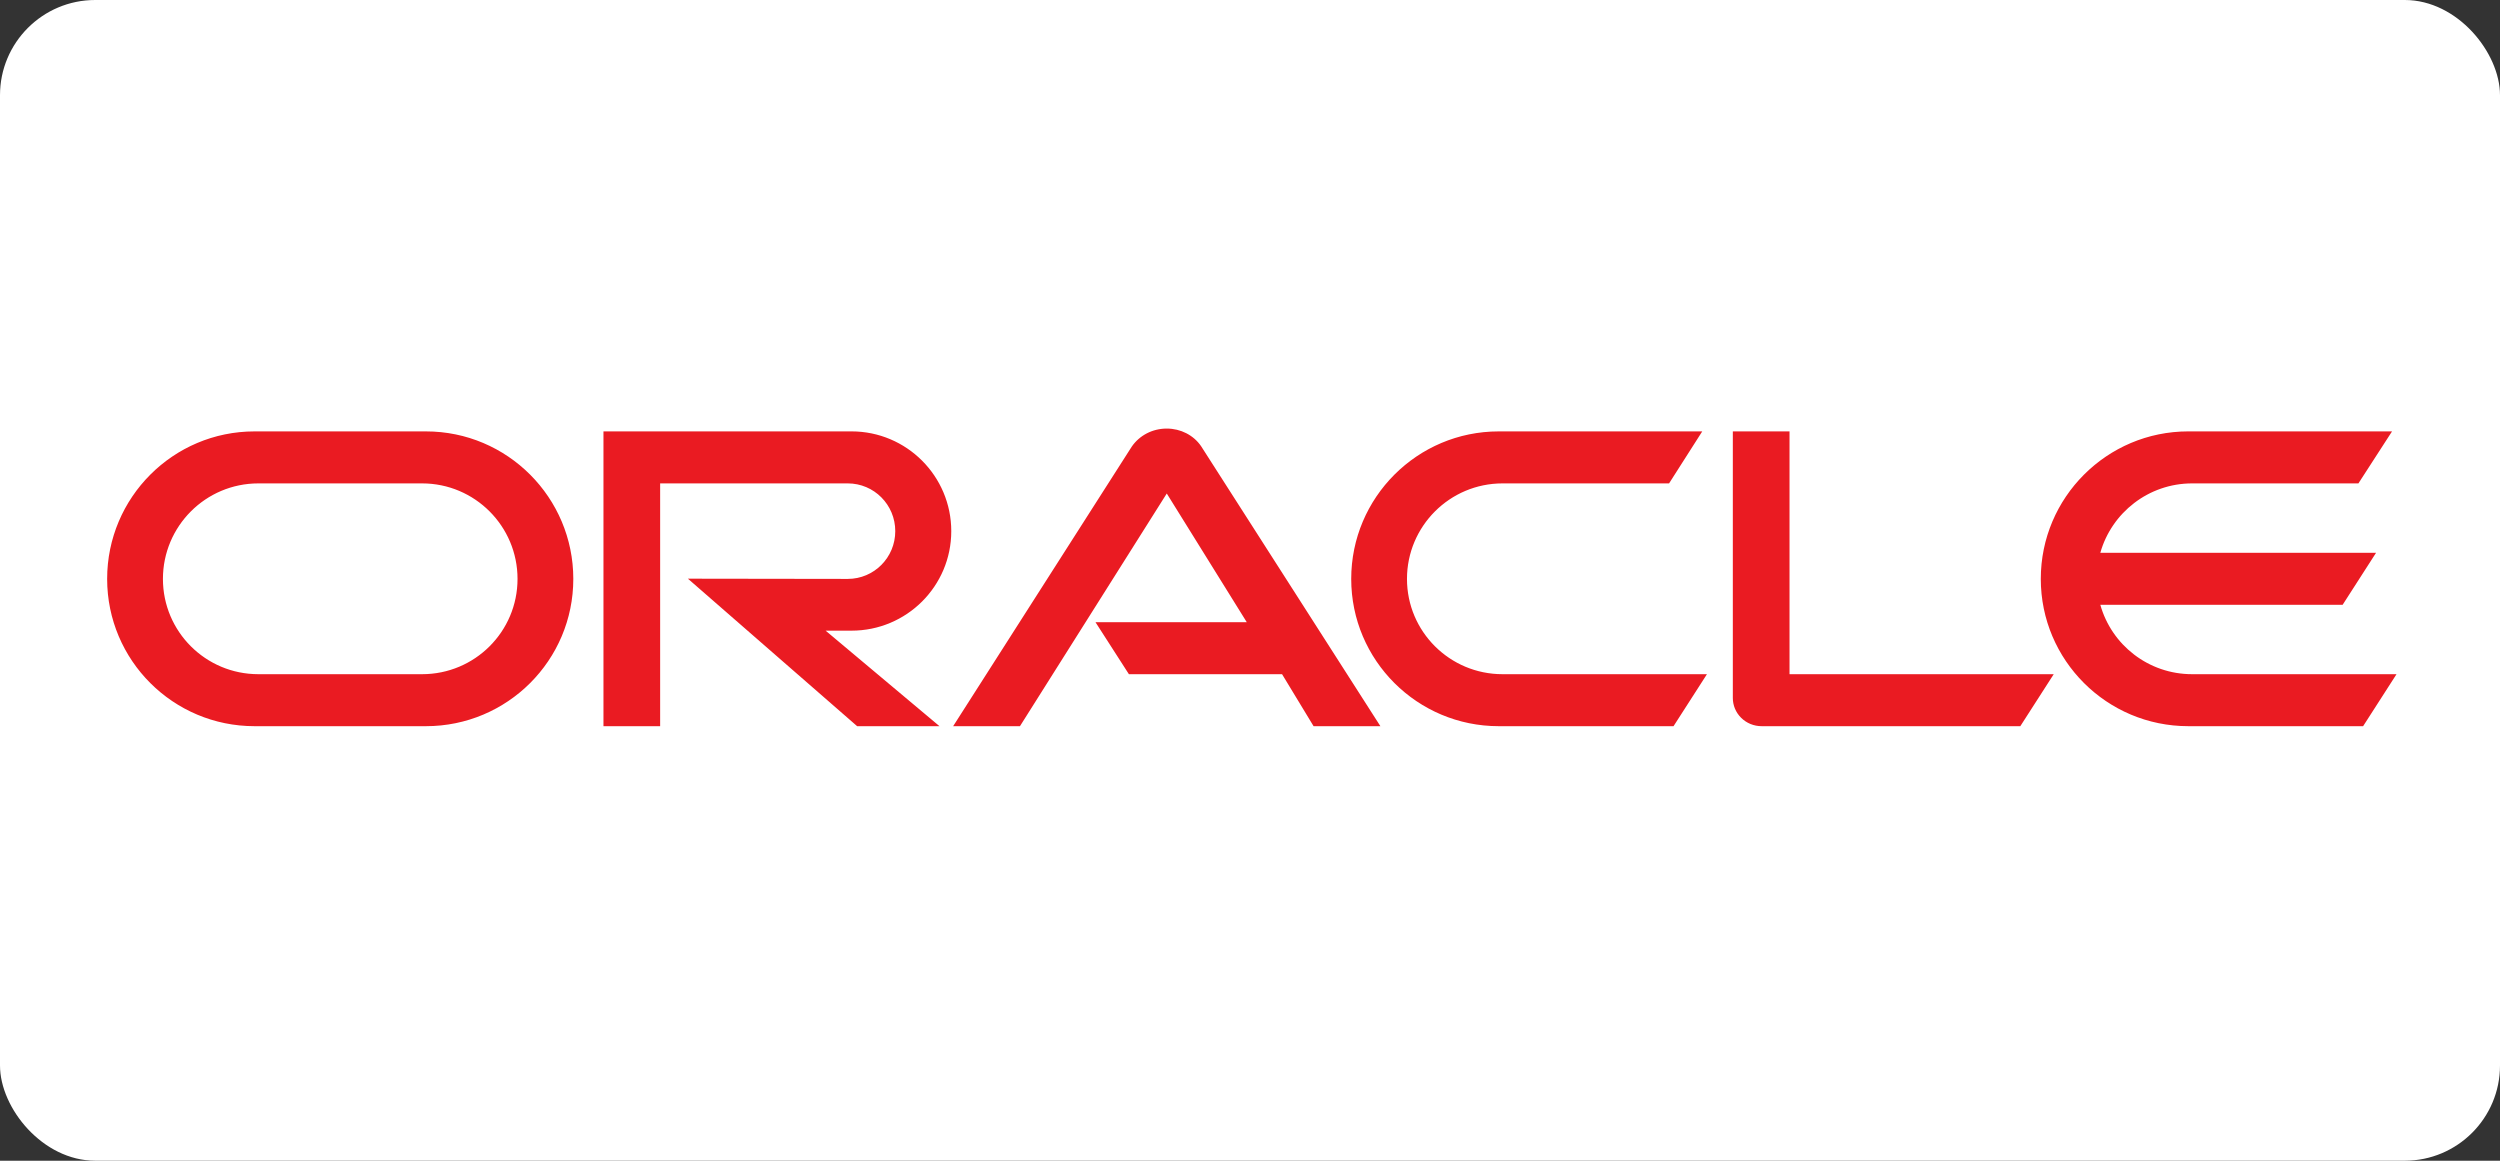 <?xml version="1.0" encoding="UTF-8"?> <svg xmlns="http://www.w3.org/2000/svg" width="420" height="195" viewBox="0 0 420 195" fill="none"><rect x="0" y="0" width="420" height="195" fill="#333333" stroke="none"/><rect width="420" height="195" rx="16" fill="white"></rect><path d="M184.041 104.529H209.456L196.018 82.909L171.353 121.999H160.129L190.128 75.043C191.432 73.146 193.606 72 196.018 72C198.349 72 200.523 73.106 201.788 74.964L231.906 121.999H220.682L215.386 113.264H189.655L184.042 104.529H184.041ZM300.64 113.264V72.474H291.115V117.256C291.115 118.481 291.589 119.668 292.498 120.576C293.407 121.485 294.632 121.999 295.976 121.999H339.414L345.027 113.264H300.64L300.64 113.264ZM143.053 105.951C152.303 105.951 159.813 98.481 159.813 89.233C159.813 79.983 152.303 72.473 143.053 72.473H101.382V122H110.904V81.21H142.422C146.848 81.21 150.405 84.807 150.405 89.234C150.405 93.66 146.848 97.257 142.422 97.257L115.568 97.218L144.002 122H157.836L138.706 105.953H143.054L143.053 105.951ZM42.767 121.999C29.095 122 18 110.933 18 97.257C18 83.581 29.095 72.475 42.767 72.475H71.553C85.228 72.475 96.315 83.581 96.315 97.257C96.315 110.933 85.228 121.999 71.552 121.999H42.767ZM70.913 113.264C79.771 113.264 86.945 106.11 86.945 97.256C86.945 88.403 79.771 81.21 70.913 81.21H43.404C34.55 81.21 27.372 88.403 27.372 97.257C27.372 106.11 34.55 113.264 43.403 113.264H70.912H70.913ZM251.788 121.999C238.113 121.999 227.005 110.933 227.005 97.257C227.005 83.581 238.113 72.475 251.788 72.475H285.978L280.404 81.21H252.42C243.566 81.21 236.373 88.403 236.373 97.257C236.373 106.11 243.566 113.264 252.42 113.264H286.767L281.154 121.999H251.788ZM368.269 113.264C360.957 113.264 354.751 108.363 352.854 101.604H393.565L399.177 92.869H352.854C354.751 86.15 360.957 81.21 368.269 81.21H396.214L401.864 72.473H367.636C353.96 72.473 342.853 83.58 342.853 97.255C342.853 110.932 353.96 121.998 367.636 121.998H397.003L402.615 113.264H368.268H368.269Z" fill="#EA1B22"></path></svg> 